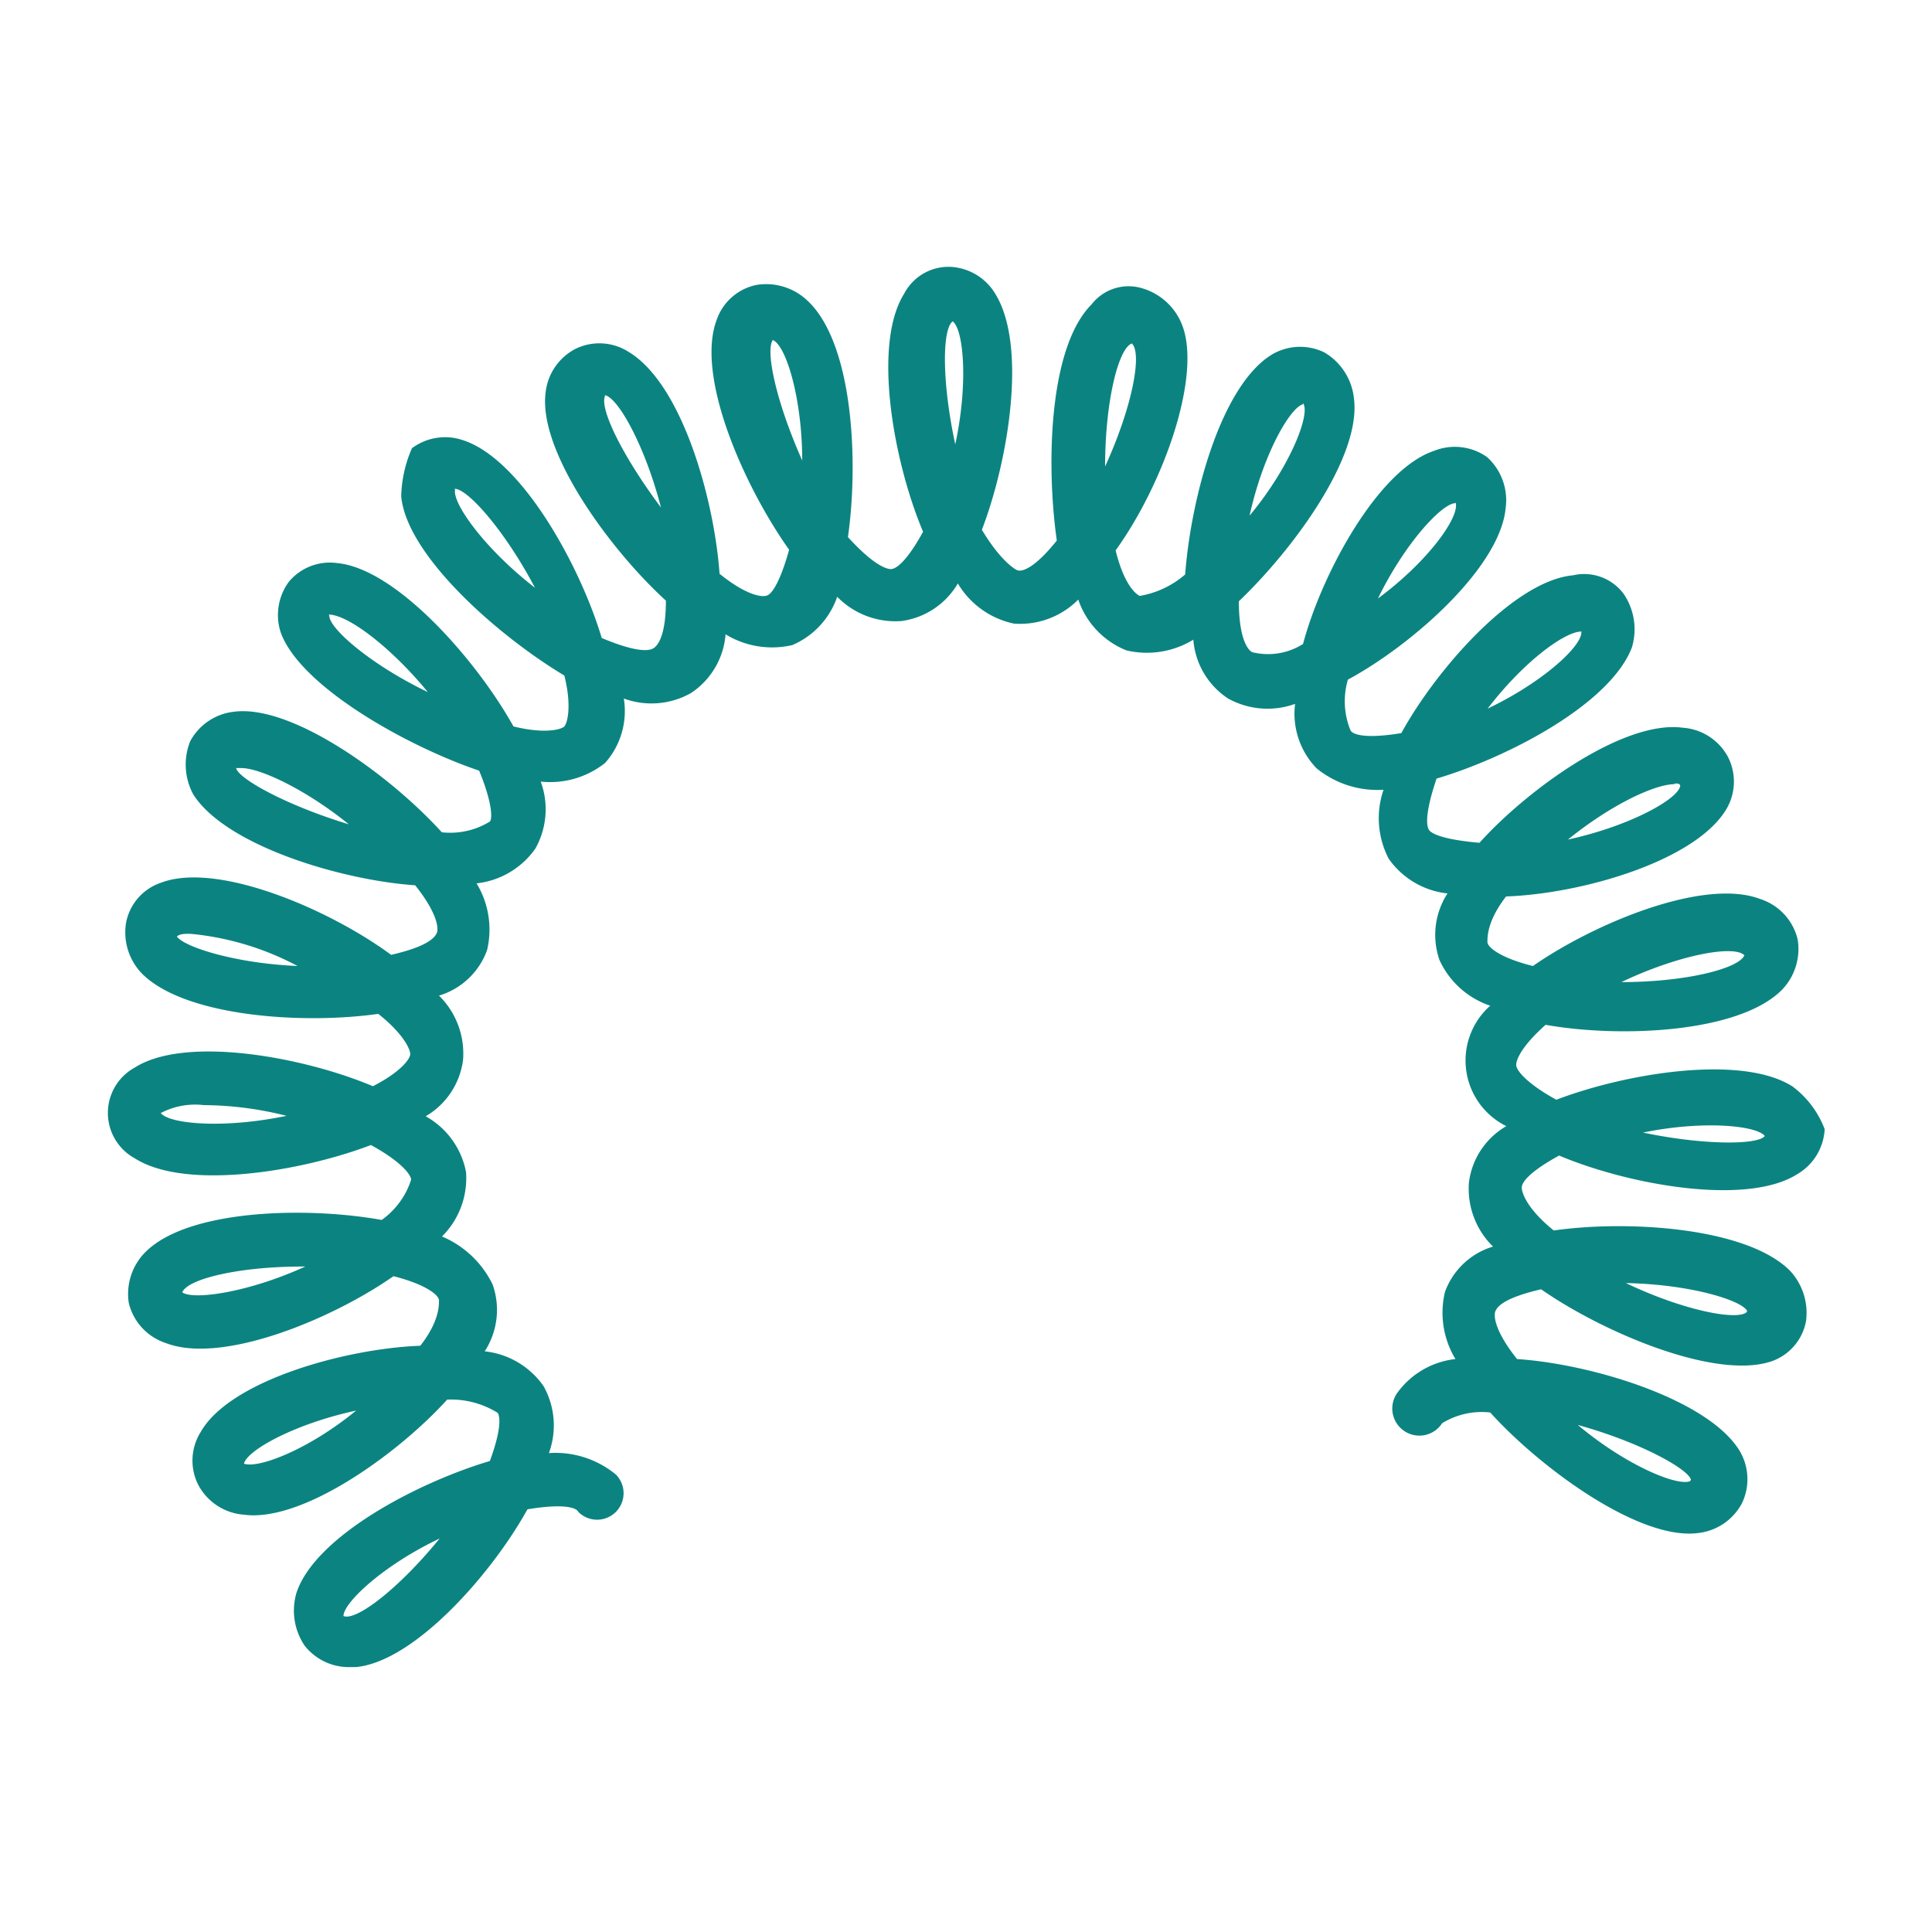 <svg xmlns="http://www.w3.org/2000/svg" width="90" height="90" viewBox="0 0 90 90"><defs><style>.cls-1{fill:#0b8481;}</style></defs><title>ico-rychlost-flexibilita</title><g id="Vrstva_2" data-name="Vrstva 2"><path class="cls-1" d="M83.5,50.61c-2.36-1.5-7.72-.63-11,.62-1.37-.75-1.87-1.37-1.87-1.62s.25-.87,1.37-1.87c3.49.62,9,.38,11-1.62a2.74,2.74,0,0,0,.74-2.37A2.62,2.62,0,0,0,82,41.88c-2.62-1-7.73,1.13-10.59,3.12-1.5-.37-2.12-.87-2.12-1.12s0-1,.87-2.12c3.49-.12,8.72-1.62,10.22-4a2.52,2.52,0,0,0,.12-2.49,2.59,2.59,0,0,0-2.11-1.37c-2.75-.37-7.23,2.87-9.47,5.36-1.5-.13-2.25-.38-2.37-.63s-.13-.87.37-2.36c3.37-1,8.1-3.49,9.1-6.11a2.93,2.93,0,0,0-.38-2.49,2.29,2.29,0,0,0-2.36-.87c-2.74.25-6.36,4.36-8,7.35-1.49.25-2.24.12-2.37-.13a3.58,3.58,0,0,1-.12-2.36c3-1.62,7.1-5.24,7.35-8a2.71,2.71,0,0,0-.87-2.37A2.6,2.6,0,0,0,66.81,21c-2.62.87-5.24,5.73-6.11,9a3.05,3.05,0,0,1-2.37.38c-.25-.13-.62-.75-.62-2.37,2.49-2.37,5.73-6.73,5.36-9.47a2.83,2.83,0,0,0-1.37-2.12,2.58,2.58,0,0,0-2.49.12c-2.37,1.5-3.74,6.73-4,10.22a4.33,4.33,0,0,1-2.12,1c-.25-.13-.75-.62-1.12-2.12,2.24-3.11,4-8.1,3.11-10.47a2.86,2.86,0,0,0-1.87-1.74,2.18,2.18,0,0,0-2.36.75c-2,2-2.12,7.47-1.62,11-1,1.25-1.62,1.5-1.87,1.37s-.87-.62-1.62-1.87c1.24-3.24,2.12-8.59.62-11a2.58,2.58,0,0,0-2.12-1.25,2.33,2.33,0,0,0-2.12,1.25c-1.49,2.37-.49,7.85.88,11.09-.75,1.37-1.25,1.74-1.5,1.74s-.87-.25-2-1.49c.5-3.49.25-9-1.87-11a2.79,2.79,0,0,0-2.37-.75,2.48,2.48,0,0,0-1.87,1.62c-1,2.62,1.25,7.73,3.37,10.72-.38,1.37-.75,2-1,2.12s-1,0-2.24-1c-.25-3.49-1.75-8.85-4.24-10.34a2.53,2.53,0,0,0-2.49-.13,2.61,2.61,0,0,0-1.37,2c-.38,2.74,3,7.35,5.6,9.72,0,1.62-.37,2.12-.62,2.24s-.87.13-2.37-.5c-1-3.36-3.74-8.35-6.48-9.22a2.58,2.58,0,0,0-2.36.38,5.92,5.92,0,0,0-.5,2.24c.25,2.74,4.48,6.48,7.6,8.35.37,1.49.12,2.24,0,2.37s-.87.37-2.37,0c-1.74-3.12-5.48-7.36-8.22-7.61a2.48,2.48,0,0,0-2.25.88,2.61,2.61,0,0,0-.37,2.36C14,32,19,34.78,22.32,35.9c.62,1.5.62,2.25.5,2.37a3.51,3.51,0,0,1-2.24.5c-2.37-2.62-7-6-9.72-5.61a2.64,2.64,0,0,0-2,1.37A2.92,2.92,0,0,0,9,37c1.49,2.37,6.85,4,10.34,4.24,1,1.25,1.12,2,1,2.24s-.5.63-2.12,1c-2.87-2.12-8.1-4.36-10.72-3.36A2.45,2.45,0,0,0,5.87,43a2.76,2.76,0,0,0,.75,2.36c2,2,7.48,2.37,11,1.87,1.12.88,1.49,1.62,1.49,1.87s-.5.87-1.74,1.5c-3.24-1.37-8.73-2.37-11.09-.87a2.41,2.41,0,0,0,0,4.23c2.36,1.5,7.72.63,11-.62,1.37.75,1.87,1.37,1.87,1.62a3.67,3.67,0,0,1-1.37,1.87c-3.49-.63-9-.5-11,1.49A2.76,2.76,0,0,0,6,60.7a2.61,2.61,0,0,0,1.74,1.87c2.62,1,7.73-1.12,10.59-3.12,1.5.38,2.12.88,2.12,1.13s0,1-.87,2.11c-3.49.13-8.85,1.62-10.22,4a2.51,2.51,0,0,0-.12,2.49,2.63,2.63,0,0,0,2.12,1.38c2.74.37,7.22-2.87,9.47-5.36a4.11,4.11,0,0,1,2.36.62c.13.25.13.87-.37,2.24-3.37,1-8.1,3.49-9,6.11a2.92,2.92,0,0,0,.37,2.49,2.62,2.62,0,0,0,2,1h.38c2.74-.25,6.35-4.36,8-7.35,1.5-.25,2.25-.13,2.37.12a1.23,1.23,0,1,0,1.75-1.74,4.43,4.43,0,0,0-3.12-1,3.74,3.74,0,0,0-.25-3.12,3.84,3.84,0,0,0-2.74-1.62,3.55,3.55,0,0,0,.37-3.11,4.62,4.62,0,0,0-2.36-2.24,3.83,3.83,0,0,0,1.12-3A3.79,3.79,0,0,0,19.83,52a3.56,3.56,0,0,0,1.74-2.62,3.78,3.78,0,0,0-1.12-3,3.43,3.43,0,0,0,2.24-2.12,4.15,4.15,0,0,0-.49-3.11,3.86,3.86,0,0,0,2.74-1.62,3.74,3.74,0,0,0,.25-3.12,4.12,4.12,0,0,0,3-.87,3.64,3.64,0,0,0,.87-3,3.74,3.74,0,0,0,3.12-.25,3.61,3.61,0,0,0,1.62-2.74,4.16,4.16,0,0,0,3.11.5A3.78,3.78,0,0,0,39,27.8a3.79,3.79,0,0,0,3,1.13,3.6,3.6,0,0,0,2.62-1.75,4,4,0,0,0,2.61,1.87,3.81,3.81,0,0,0,3-1.12,3.89,3.89,0,0,0,2.25,2.37,4.16,4.16,0,0,0,3.11-.5,3.61,3.61,0,0,0,1.62,2.74,3.79,3.79,0,0,0,3.12.25,3.66,3.66,0,0,0,1,3,4.48,4.48,0,0,0,3.12,1A4.08,4.08,0,0,0,64.69,40a3.84,3.84,0,0,0,2.74,1.62,3.55,3.55,0,0,0-.37,3.11,4,4,0,0,0,2.36,2.12,3.41,3.41,0,0,0,.75,5.61,3.54,3.54,0,0,0-1.74,2.61,3.77,3.77,0,0,0,1.12,3,3.43,3.43,0,0,0-2.24,2.12,4.17,4.17,0,0,0,.49,3.12,3.86,3.86,0,0,0-2.74,1.62,1.26,1.26,0,0,0,2.12,1.37,3.51,3.51,0,0,1,2.24-.5c2.37,2.62,7,6,9.72,5.61a2.64,2.64,0,0,0,2-1.37,2.58,2.58,0,0,0-.13-2.5c-1.49-2.36-6.85-4-10.34-4.23-1-1.25-1.12-2-1-2.25s.5-.62,2.12-1c2.87,2,8.1,4.23,10.72,3.36a2.45,2.45,0,0,0,1.62-1.87,2.88,2.88,0,0,0-.75-2.36c-2-2-7.48-2.37-11-1.87-1.24-1-1.49-1.75-1.49-2s.37-.74,1.74-1.49c3.24,1.37,8.73,2.36,11.09.87A2.58,2.58,0,0,0,85,52.6,4.46,4.46,0,0,0,83.5,50.61ZM81.26,44.5c-.25.62-2.74,1.25-5.73,1.25C78.15,44.5,80.76,44,81.26,44.5Zm-3.24-8c.13,0,.25,0,.25.12-.12.62-2.37,1.87-5.23,2.49C75.16,37.4,77.15,36.53,78,36.53Zm-4.36-7.11h0c.13.63-1.74,2.37-4.36,3.62C71,30.79,72.91,29.42,73.66,29.42Zm-5.86-6h0c.25.63-1.24,2.74-3.61,4.49C65.44,25.31,67.18,23.44,67.8,23.44Zm-7.1-4.61c.37.5-.62,3-2.49,5.24C58.83,21.2,60.08,19,60.7,18.83Zm-32.52-.37c.62.12,1.87,2.37,2.61,5.23C29.05,21.32,27.93,19.08,28.18,18.46Zm-7,4.36h0c.62,0,2.37,2,3.74,4.61C22.57,25.56,21.07,23.44,21.2,22.82Zm-5.86,5.86h0c.87,0,2.87,1.49,4.61,3.61C17.34,31,15.34,29.3,15.34,28.68ZM11,35.78h.25c.87,0,3,1,5,2.62C13.35,37.52,11.11,36.28,11,35.78ZM8.24,43.63c.12-.13.37-.13.62-.13a13.21,13.21,0,0,1,5,1.5C11,44.88,8.61,44.13,8.24,43.63Zm-.75,8.22a3.45,3.45,0,0,1,2-.37,16.09,16.09,0,0,1,3.86.5C10.36,52.6,7.87,52.35,7.49,51.85Zm1,8.35C8.74,59.58,11.11,59,14.1,59h.12C11.6,60.2,9,60.58,8.49,60.2Zm2.87,8c.12-.63,2.36-1.87,5.23-2.49C14.35,67.55,12,68.43,11.36,68.18ZM16,75.28c0-.62,1.86-2.37,4.48-3.61C18.58,74,16.59,75.53,16,75.28ZM36,15.84c.62.25,1.37,2.74,1.37,5.61C36.15,18.71,35.65,16.34,36,15.84ZM44.5,20.7c-.62-2.87-.62-5.36-.12-5.73C44.88,15.34,45.12,17.83,44.5,20.7ZM52.73,16c.49.49,0,3-1.25,5.73C51.48,18.71,52.1,16.21,52.73,16Zm26,53c-.62.24-3-.75-5.23-2.62C76.4,67.18,78.64,68.43,78.77,68.93Zm2.62-7.86c-.5.38-3-.12-5.61-1.37C78.77,59.83,81.14,60.58,81.39,61.07Zm-5-8.34c2.87-.63,5.48-.38,5.86.12C81.88,53.35,79.27,53.35,76.4,52.73Z"/></g></svg>